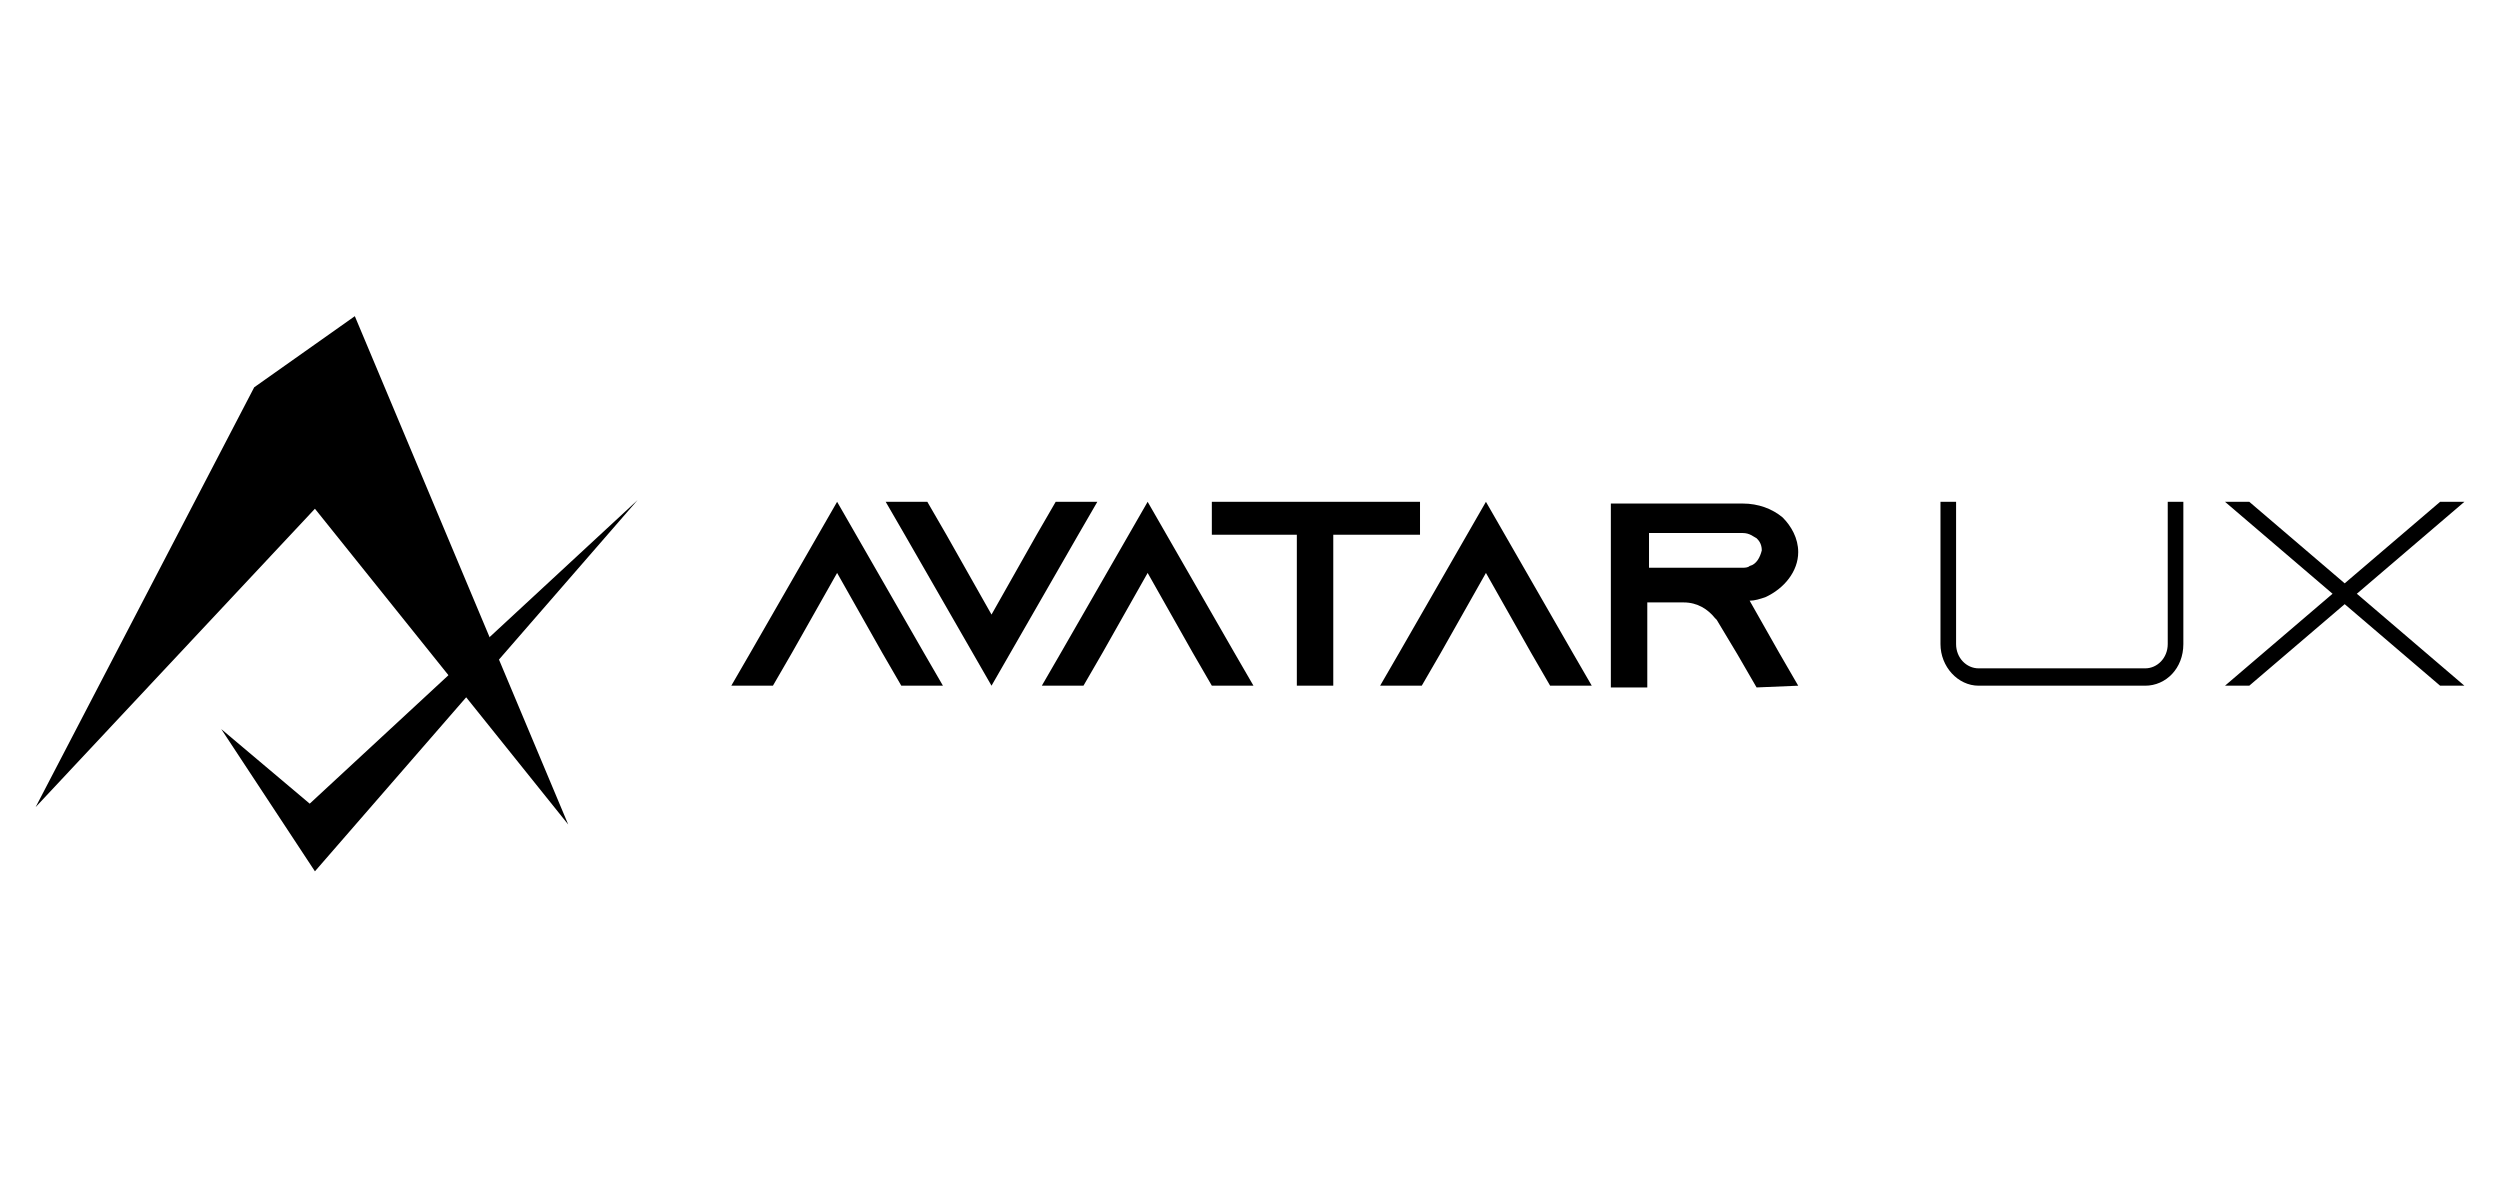 <svg width="200" height="95" viewBox="0 0 200 95" fill="none" xmlns="http://www.w3.org/2000/svg">
<path d="M2.849 64.571L20.336 30.984L28.386 25.294L45.456 65.959L25.194 40.699L2.849 64.571Z" fill="black"/>
<path d="M17.699 58.325L24.777 64.293L51.008 40.005L25.194 69.706L17.699 58.325Z" fill="black"/>
<path fill-rule="evenodd" clip-rule="evenodd" d="M86.26 42.781L87.787 40.144H84.456L82.929 42.781L79.321 49.166L75.712 42.781L74.186 40.144H70.855L72.381 42.781L79.321 54.856L86.26 42.781ZM72.104 54.856H75.435L73.908 52.219L66.969 40.144L60.029 52.219L58.503 54.856H61.834L63.36 52.219L66.969 45.834L70.577 52.219L72.104 54.856ZM100.278 54.856H96.947L95.42 52.219L91.812 45.834L88.203 52.219L86.677 54.856H83.346L84.872 52.219L91.812 40.144L98.751 52.219L100.278 54.856ZM113.601 42.781V40.144H96.947V42.781H103.747V54.856H106.662V42.781H113.601ZM127.341 54.856H124.01L122.484 52.219L118.875 45.834L115.267 52.219L113.74 54.856H110.409L111.936 52.219L118.875 40.144L125.815 52.219L127.341 54.856ZM143.857 54.856L142.33 52.219L139.971 48.055C140.387 48.055 140.804 47.916 141.22 47.778C142.747 47.084 143.857 45.696 143.857 44.169C143.857 43.059 143.302 42.087 142.608 41.393C141.775 40.699 140.665 40.283 139.416 40.283H128.868V54.995H131.783V48.194H134.697C135.807 48.194 136.64 48.749 137.195 49.443L137.334 49.582L139 52.358L140.526 54.995L143.857 54.856ZM139.971 45.279C139.832 45.418 139.555 45.418 139.416 45.418H131.921V42.642H139.416C139.971 42.642 140.249 42.92 140.526 43.059C140.665 43.198 140.943 43.475 140.943 44.03C140.804 44.586 140.526 45.141 139.971 45.279Z" fill="black"/>
<path fill-rule="evenodd" clip-rule="evenodd" d="M174.668 51.525V40.144H173.419V51.525C173.419 52.635 172.586 53.468 171.615 53.468H158.291C157.32 53.468 156.487 52.635 156.487 51.525V40.144H155.238V51.525C155.238 53.329 156.626 54.856 158.291 54.856H171.615C173.28 54.856 174.668 53.468 174.668 51.525ZM197.152 54.856L188.547 47.5L197.152 40.144H195.209L187.575 46.667L179.942 40.144H177.999L186.604 47.5L177.999 54.856H179.942L187.575 48.333L195.209 54.856H197.152Z" fill="black"/>
</svg>
